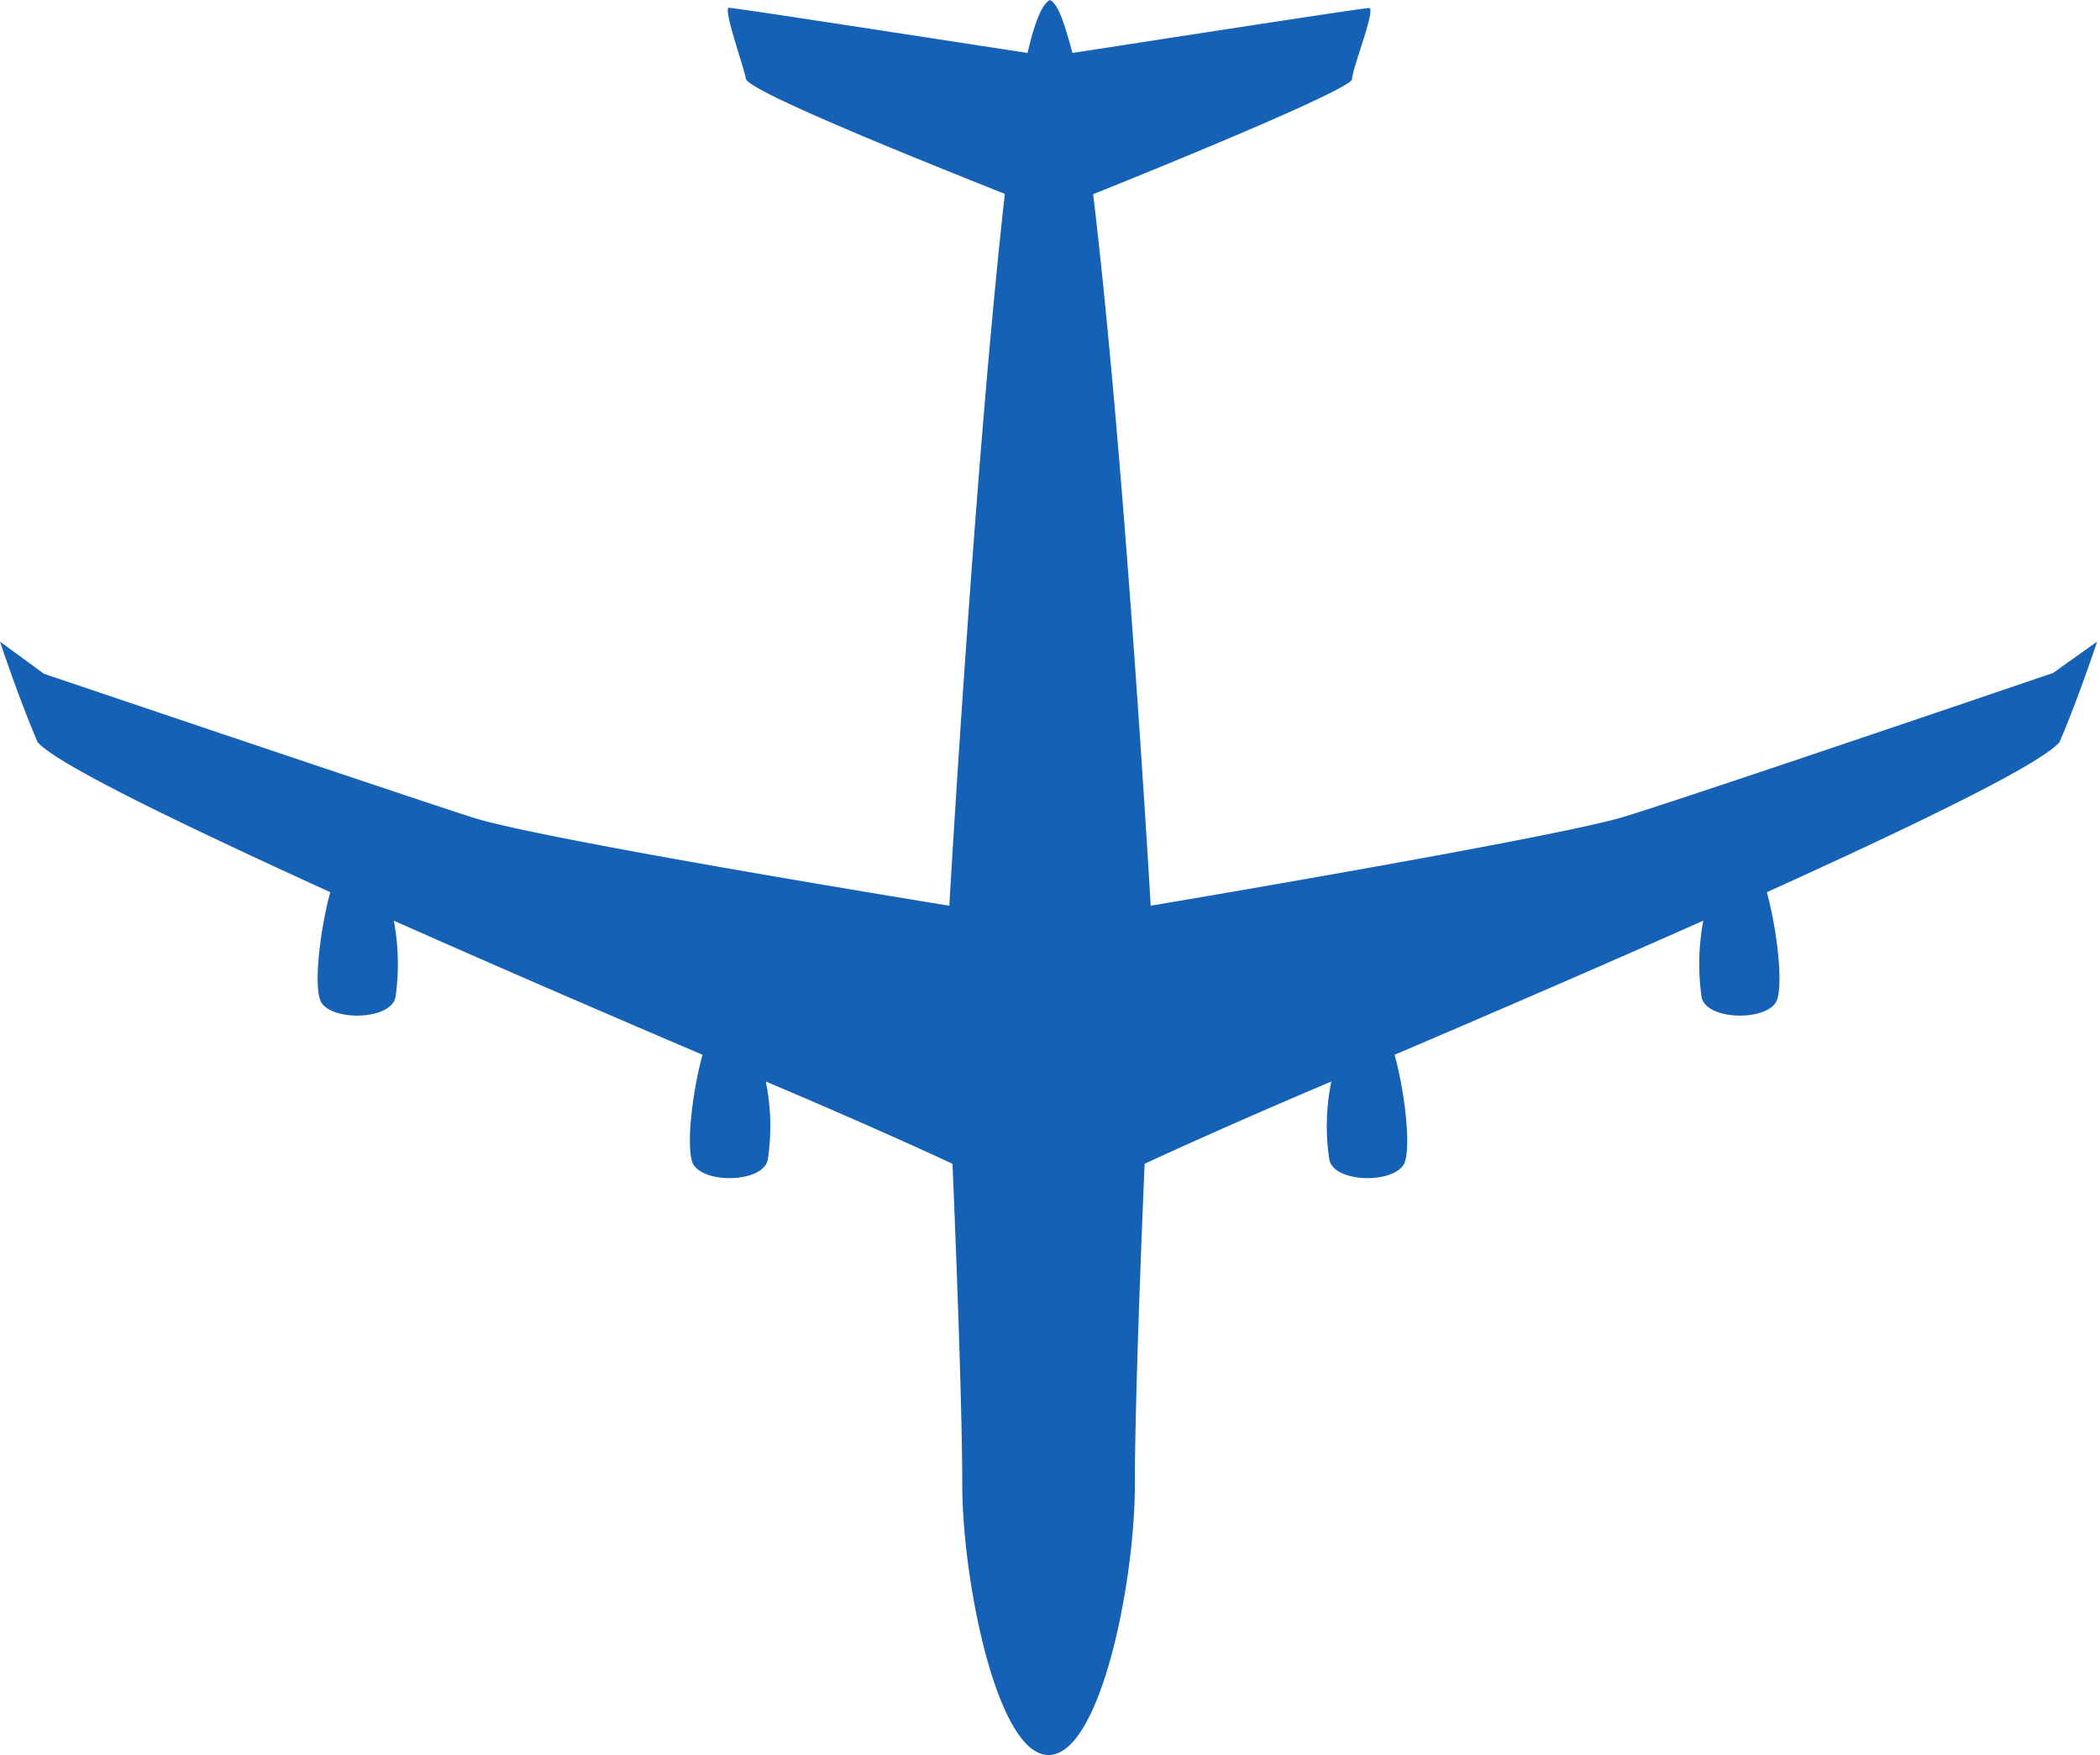 <svg xmlns="http://www.w3.org/2000/svg" viewBox="0 0 73 61"><defs><style>.cls-1{fill:#1561b5;}</style></defs><title>アセット 13</title><g id="レイヤー_2" data-name="レイヤー 2"><g id="オブジェクト"><path class="cls-1" d="M1.31,25.8c.7.78,5,2.85,10.17,5.21-.39,1.45-.59,3.43-.3,3.85.45.65,2.43.58,2.57-.21A8.13,8.13,0,0,0,13.69,32c3.58,1.59,7.4,3.24,10.73,4.66-.39,1.44-.59,3.42-.3,3.84.45.66,2.43.59,2.57-.2a7.71,7.71,0,0,0-.07-2.71c4,1.69,6.49,2.86,6.49,2.86s.34,7.85.34,11.15,1.2,9.4,3,9.4,3-6,3-9.4.34-11.15.34-11.15,2.5-1.17,6.49-2.86a7.71,7.71,0,0,0-.07,2.71c.14.79,2.12.86,2.57.2.29-.42.09-2.4-.3-3.84,3.33-1.42,7.15-3.07,10.73-4.66a8.13,8.13,0,0,0-.06,2.65c.14.79,2.12.86,2.57.21.29-.42.09-2.4-.3-3.85,5.21-2.36,9.48-4.43,10.17-5.21.66-1.53,1.31-3.5,1.31-3.5l-1.53,1.09s-12.53,4.27-14.92,5S40,31.48,40,31.48,39.11,16,38,6.75c1.75-.7,9-3.64,9-4s.85-2.47.59-2.47S39,1.58,37.28,1.84C37,.8,36.78.13,36.5,0c-.28.13-.54.8-.78,1.84C34,1.58,25.56.27,25.34.27s.5,2,.59,2.47,7.28,3.31,9,4C33.89,16,33,31.48,33,31.48s-14.15-2.29-16.55-3.06-14.92-5-14.92-5L0,22.3S.65,24.27,1.31,25.8Z"/></g></g></svg>